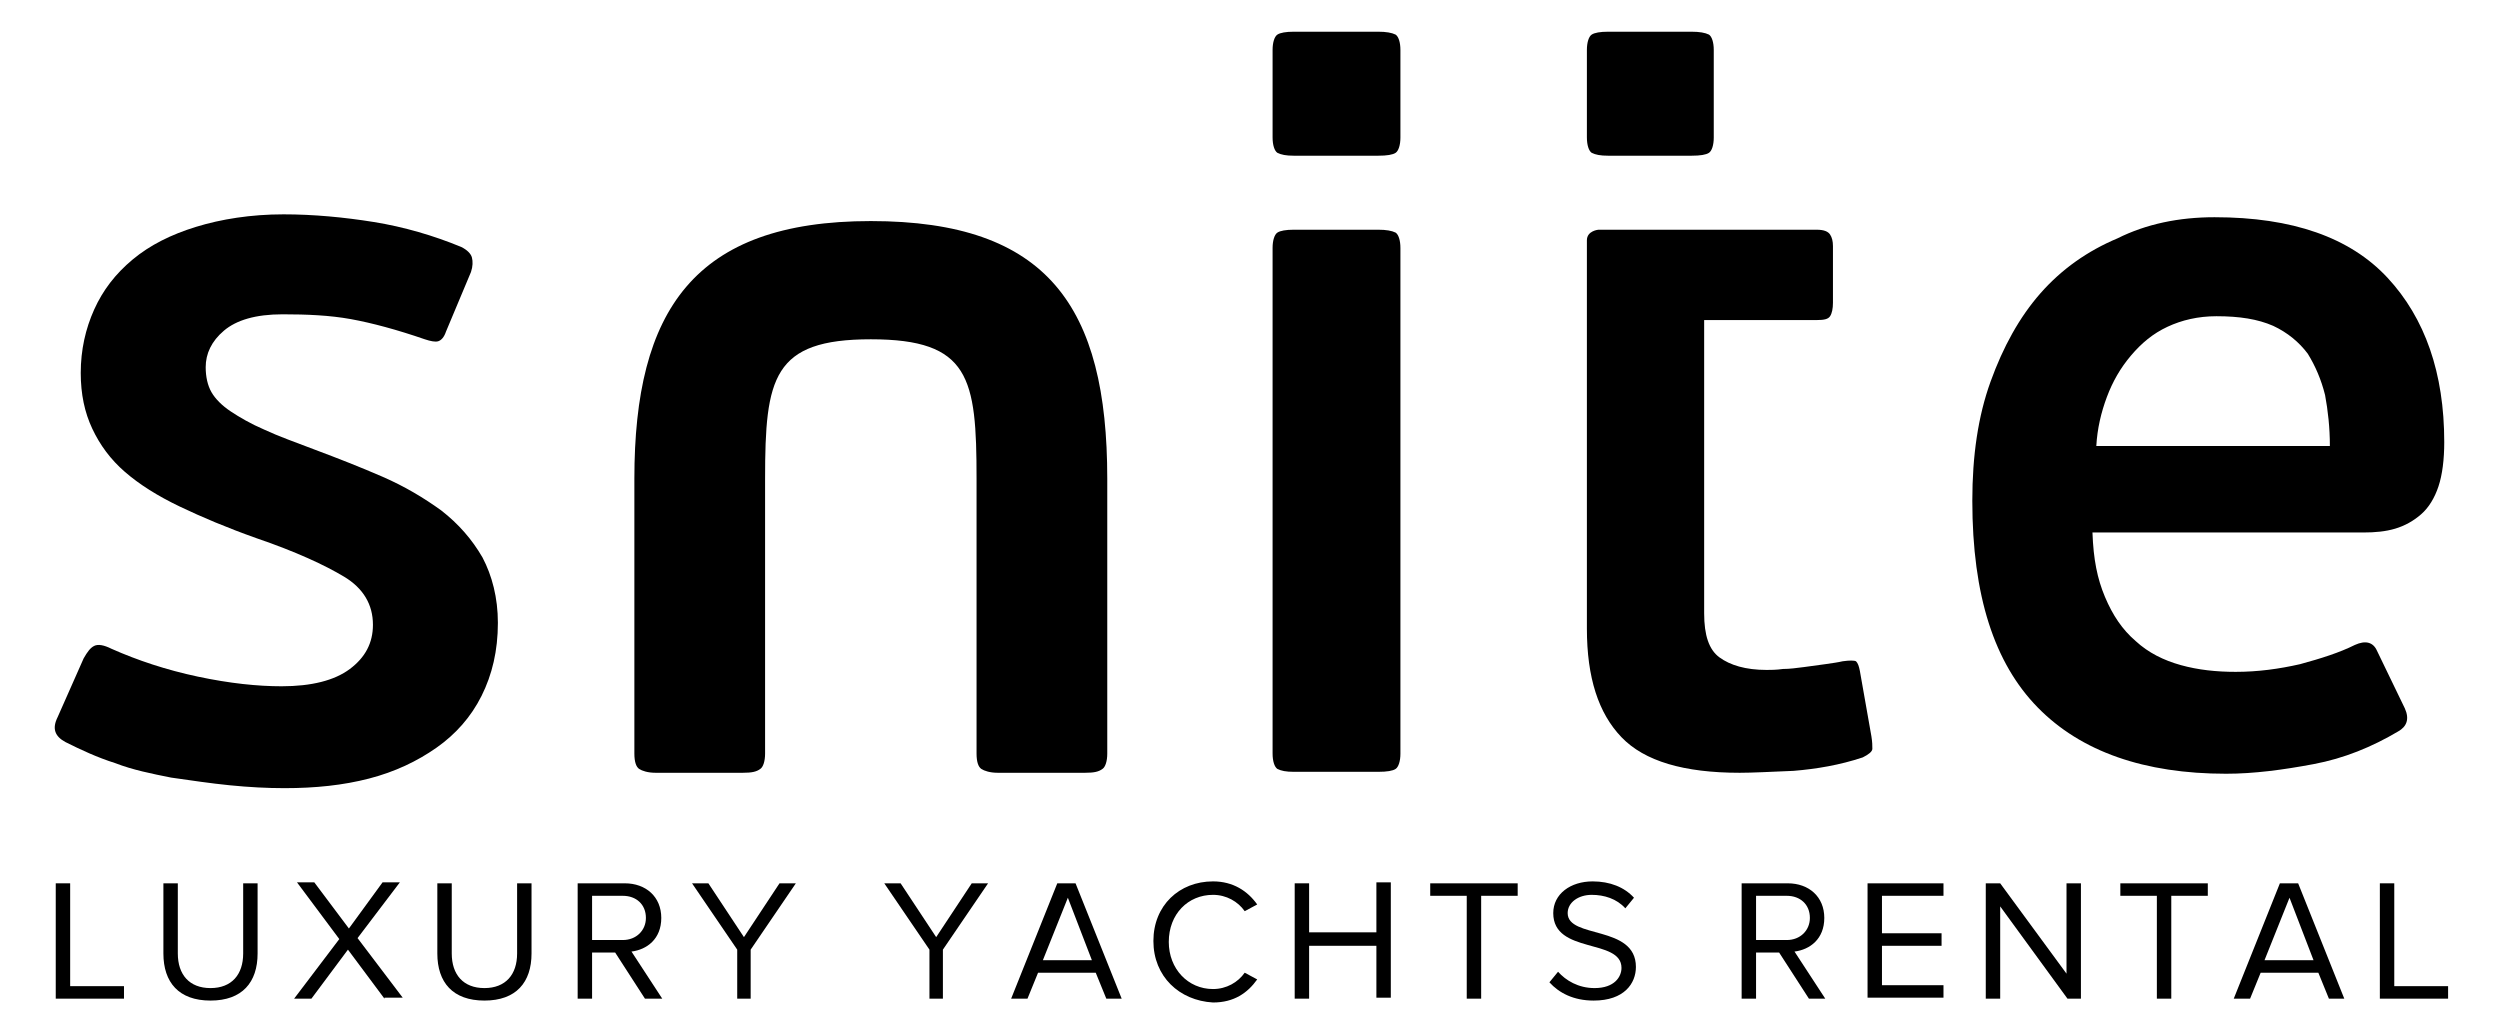 <?xml version="1.0" encoding="utf-8"?>
<!-- Generator: Adobe Illustrator 27.6.1, SVG Export Plug-In . SVG Version: 6.00 Build 0)  -->
<svg version="1.1" id="Слой_1" xmlns="http://www.w3.org/2000/svg" xmlns:xlink="http://www.w3.org/1999/xlink" x="0px" y="0px"
	 viewBox="0 0 260.1 107.4" style="enable-background:new 0 0 260.1 107.4;" xml:space="preserve">
<g>
	<g>
		<path d="M90.6,23C72.2,23,66,32.3,66,49.8v28.6c0,0.9,0.2,1.4,0.5,1.6c0.3,0.2,0.9,0.4,1.7,0.4h9.1c0.9,0,1.4-0.1,1.8-0.4
			c0.3-0.2,0.5-0.8,0.5-1.6V49.8c0-10.5,0.8-14.5,11-14.5c10.3,0,11,4,11,14.5v28.6c0,0.9,0.2,1.4,0.5,1.6c0.3,0.2,0.9,0.4,1.7,0.4
			h9.1c0.9,0,1.4-0.1,1.8-0.4c0.3-0.2,0.5-0.8,0.5-1.6V49.8C115.2,31.9,109,23,90.6,23z"/>
		<g>
			<path d="M230.4,22.6c8.1,0,14.1,2.1,18,6.3c3.9,4.2,5.9,9.9,5.9,17.1c0,1.8-0.2,3.4-0.6,4.6c-0.4,1.2-1,2.2-1.8,2.9
				c-0.8,0.7-1.7,1.2-2.7,1.5c-1,0.3-2.1,0.4-3.3,0.4h-28.2c0.1,2.8,0.5,4.8,1.3,6.7c0.8,1.9,1.8,3.4,3.2,4.6c1.3,1.2,2.9,2,4.7,2.5
				c1.8,0.5,3.7,0.7,5.7,0.7c2.3,0,4.5-0.3,6.7-0.8c2.2-0.6,4.1-1.2,5.7-2c1.1-0.5,1.9-0.3,2.3,0.6l2.9,6c0.5,1.1,0.2,1.9-0.7,2.4
				c-2.7,1.6-5.6,2.8-8.8,3.4c-3.2,0.6-6.2,1-9.1,1c-8.5,0-15.1-2.3-19.6-6.9c-4.5-4.6-6.8-11.6-6.8-21.5c0-4.7,0.6-8.8,1.9-12.4
				c1.3-3.6,3-6.7,5.2-9.2c2.2-2.5,4.9-4.4,8-5.7C223.3,23.3,226.7,22.6,230.4,22.6z M230.6,32.9c-1.9,0-3.6,0.4-5.1,1.1
				c-1.5,0.7-2.7,1.7-3.8,3c-1.1,1.3-1.9,2.7-2.5,4.3c-0.6,1.6-1,3.3-1.1,5.1h24.3c0-1.9-0.2-3.7-0.5-5.3c-0.4-1.6-1-3-1.8-4.3
				c-0.9-1.2-2.1-2.2-3.6-2.9C234.9,33.2,233,32.9,230.6,32.9z"/>
		</g>
		<g>
			<path d="M51.8,64.8c0,2.9-0.6,5.4-1.7,7.6c-1.1,2.2-2.7,4-4.7,5.4c-2,1.4-4.3,2.5-7,3.2c-2.7,0.7-5.6,1-8.8,1
				c-1.8,0-3.7-0.1-5.7-0.3c-2-0.2-4-0.5-6.1-0.8c-2-0.4-4-0.8-5.8-1.5c-1.9-0.6-3.6-1.4-5.2-2.2c-1.1-0.6-1.4-1.4-0.8-2.6l2.7-6.1
				c0.4-0.7,0.7-1.1,1.1-1.3c0.4-0.2,1-0.1,1.8,0.3c2.7,1.2,5.7,2.2,9,2.9c3.3,0.7,6.2,1,8.7,1c3.1,0,5.5-0.6,7.1-1.8
				c1.6-1.2,2.4-2.7,2.4-4.6c0-2.1-1-3.8-3-5c-2-1.2-5-2.6-9.1-4c-3.1-1.1-5.7-2.2-8-3.3c-2.3-1.1-4.2-2.3-5.7-3.6
				c-1.5-1.3-2.6-2.8-3.4-4.5c-0.8-1.7-1.2-3.6-1.2-5.8c0-2.4,0.5-4.6,1.4-6.6c0.9-2,2.2-3.7,4-5.2c1.8-1.5,4-2.6,6.6-3.4
				c2.6-0.8,5.7-1.3,9.1-1.3c3.1,0,6.3,0.3,9.4,0.8c3.1,0.5,6.2,1.4,9.1,2.6c0.6,0.3,1,0.7,1.1,1.1c0.1,0.4,0.1,0.9-0.1,1.5
				l-2.6,6.2c-0.2,0.6-0.5,0.9-0.8,1c-0.3,0.1-0.8,0-1.4-0.2c-2.9-1-5.5-1.7-7.7-2.1c-2.2-0.4-4.6-0.5-7.1-0.5
				c-2.8,0-4.8,0.6-6.1,1.7c-1.3,1.1-1.9,2.4-1.9,3.8c0,1,0.2,1.9,0.6,2.6c0.4,0.7,1.1,1.4,2,2c0.9,0.6,2.1,1.3,3.5,1.9
				c1.5,0.7,3.2,1.3,5.3,2.1c2.4,0.9,4.7,1.8,7,2.8c2.3,1,4.3,2.2,6.1,3.5c1.8,1.4,3.2,3,4.3,4.9C51.2,59.9,51.8,62.2,51.8,64.8z"/>
		</g>
		<g>
			<path d="M145.7,78.4c0,0.8-0.2,1.4-0.5,1.6c-0.3,0.2-0.9,0.3-1.8,0.3h-8.8c-0.8,0-1.3-0.1-1.7-0.3c-0.3-0.2-0.5-0.8-0.5-1.6V25.8
				c0-0.8,0.2-1.4,0.5-1.6c0.3-0.2,0.9-0.3,1.7-0.3h8.8c0.8,0,1.4,0.1,1.8,0.3c0.3,0.2,0.5,0.8,0.5,1.6V78.4z"/>
			<path d="M145.7,14.3c0,0.8-0.2,1.4-0.5,1.6c-0.3,0.2-0.9,0.3-1.8,0.3h-8.8c-0.8,0-1.3-0.1-1.7-0.3c-0.3-0.2-0.5-0.8-0.5-1.6V5.2
				c0-0.8,0.2-1.4,0.5-1.6c0.3-0.2,0.9-0.3,1.7-0.3h8.8c0.8,0,1.4,0.1,1.8,0.3c0.3,0.2,0.5,0.8,0.5,1.6V14.3z"/>
		</g>
		<g>
			<path d="M194.8,77.9c0,0.3-0.4,0.6-1,0.9c-2.4,0.8-4.8,1.2-7.2,1.4c-2.4,0.1-4.3,0.2-5.6,0.2c-5.8,0-9.9-1.2-12.3-3.7
				c-2.4-2.5-3.6-6.2-3.6-11.3V33.3c0,0,0-7.3,0-8.3c0-1,1.2-1.1,1.2-1.1h11h11.7c0.8,0,1.2,0.2,1.4,0.5c0.2,0.3,0.3,0.7,0.3,1.2
				v5.9c0,0.6-0.1,1.1-0.3,1.4c-0.2,0.3-0.6,0.4-1.4,0.4h-11.7v30.5c0,2.3,0.5,3.8,1.6,4.6c1.1,0.8,2.7,1.3,4.9,1.3
				c0.4,0,1,0,1.7-0.1c0.7,0,1.4-0.1,2.2-0.2c0.7-0.1,1.5-0.2,2.2-0.3c0.7-0.1,1.4-0.2,1.8-0.3c0.7-0.1,1.2-0.1,1.4,0
				c0.2,0.2,0.3,0.5,0.4,1l1.2,6.8C194.8,77.2,194.8,77.6,194.8,77.9z"/>
			<path d="M178.3,14.3c0,0.8-0.2,1.4-0.5,1.6c-0.3,0.2-0.9,0.3-1.8,0.3h-8.7c-0.8,0-1.3-0.1-1.7-0.3c-0.3-0.2-0.5-0.8-0.5-1.6V5.2
				c0-0.8,0.2-1.4,0.5-1.6c0.3-0.2,0.9-0.3,1.7-0.3h8.7c0.8,0,1.4,0.1,1.8,0.3c0.3,0.2,0.5,0.8,0.5,1.6V14.3z"/>
		</g>
		<g>
			<path d="M5.8,103.9v-12h1.5v10.7h5.6v1.3H5.8z"/>
			<path d="M17,99.2v-7.3h1.5v7.3c0,2.2,1.2,3.6,3.4,3.6c2.2,0,3.4-1.4,3.4-3.6v-7.3h1.5v7.3c0,3-1.6,4.9-4.9,4.9
				C18.6,104.1,17,102.2,17,99.2z"/>
			<path d="M40,103.9l-3.8-5.1l-3.8,5.1h-1.8l4.7-6.2l-4.4-5.9h1.8l3.6,4.8l3.5-4.8h1.8l-4.4,5.8l4.7,6.2H40z"/>
			<path d="M45.5,99.2v-7.3H47v7.3c0,2.2,1.2,3.6,3.4,3.6c2.2,0,3.4-1.4,3.4-3.6v-7.3h1.5v7.3c0,3-1.6,4.9-4.9,4.9
				C47.1,104.1,45.5,102.2,45.5,99.2z"/>
			<path d="M67.1,103.9L64,99.1h-2.4v4.8h-1.5v-12H65c2.2,0,3.8,1.4,3.8,3.6c0,2.2-1.5,3.3-3.1,3.5l3.2,4.9H67.1z M67.2,95.5
				c0-1.4-1-2.3-2.4-2.3h-3.2v4.6h3.2C66.2,97.8,67.2,96.8,67.2,95.5z"/>
			<path d="M76.7,103.9v-5.1l-4.7-6.9h1.7l3.7,5.6l3.7-5.6h1.7l-4.7,6.9v5.1H76.7z"/>
			<path d="M96.7,103.9v-5.1L92,91.9h1.7l3.7,5.6l3.7-5.6h1.7l-4.7,6.9v5.1H96.7z"/>
			<path d="M115.1,103.9l-1.1-2.7h-6l-1.1,2.7h-1.7l4.8-12h1.9l4.8,12H115.1z M111.1,93.4l-2.6,6.5h5.1L111.1,93.4z"/>
			<path d="M120,97.9c0-3.7,2.7-6.2,6.2-6.2c2.1,0,3.6,1,4.6,2.4l-1.3,0.7c-0.7-1-1.9-1.7-3.3-1.7c-2.6,0-4.6,2-4.6,4.9
				c0,2.8,2,4.9,4.6,4.9c1.4,0,2.6-0.7,3.3-1.7l1.3,0.7c-1,1.4-2.4,2.4-4.6,2.4C122.7,104.1,120,101.6,120,97.9z"/>
			<path d="M143.2,103.9v-5.5h-7v5.5h-1.5v-12h1.5V97h7v-5.2h1.5v12H143.2z"/>
			<path d="M152.6,103.9V93.2h-3.8v-1.3h9.1v1.3h-3.8v10.7H152.6z"/>
			<path d="M161.2,102.2l0.9-1.1c0.8,0.9,2.1,1.7,3.8,1.7c2.1,0,2.8-1.2,2.8-2.1c0-3.1-7.1-1.4-7.1-5.7c0-2,1.8-3.3,4.1-3.3
				c1.8,0,3.3,0.6,4.3,1.7l-0.9,1.1c-0.9-1-2.2-1.4-3.5-1.4c-1.4,0-2.5,0.8-2.5,1.9c0,2.7,7.1,1.2,7.1,5.6c0,1.7-1.2,3.5-4.4,3.5
				C163.7,104.1,162.2,103.3,161.2,102.2z"/>
			<path d="M188.2,103.9l-3.1-4.8h-2.4v4.8h-1.5v-12h4.8c2.2,0,3.8,1.4,3.8,3.6c0,2.2-1.5,3.3-3.1,3.5l3.2,4.9H188.2z M188.3,95.5
				c0-1.4-1-2.3-2.4-2.3h-3.2v4.6h3.2C187.3,97.8,188.3,96.8,188.3,95.5z"/>
			<path d="M194.3,103.9v-12h7.9v1.3h-6.4v3.9h6.2v1.3h-6.2v4.1h6.4v1.3H194.3z"/>
			<path d="M215.1,103.9l-7-9.6v9.6h-1.5v-12h1.5l6.9,9.4v-9.4h1.5v12H215.1z"/>
			<path d="M224.4,103.9V93.2h-3.8v-1.3h9.1v1.3h-3.8v10.7H224.4z"/>
			<path d="M242.3,103.9l-1.1-2.7h-6l-1.1,2.7h-1.7l4.8-12h1.9l4.8,12H242.3z M238.2,93.4l-2.6,6.5h5.1L238.2,93.4z"/>
			<path d="M247.6,103.9v-12h1.5v10.7h5.6v1.3H247.6z"/>
		</g>
	</g>
</g>
</svg>
